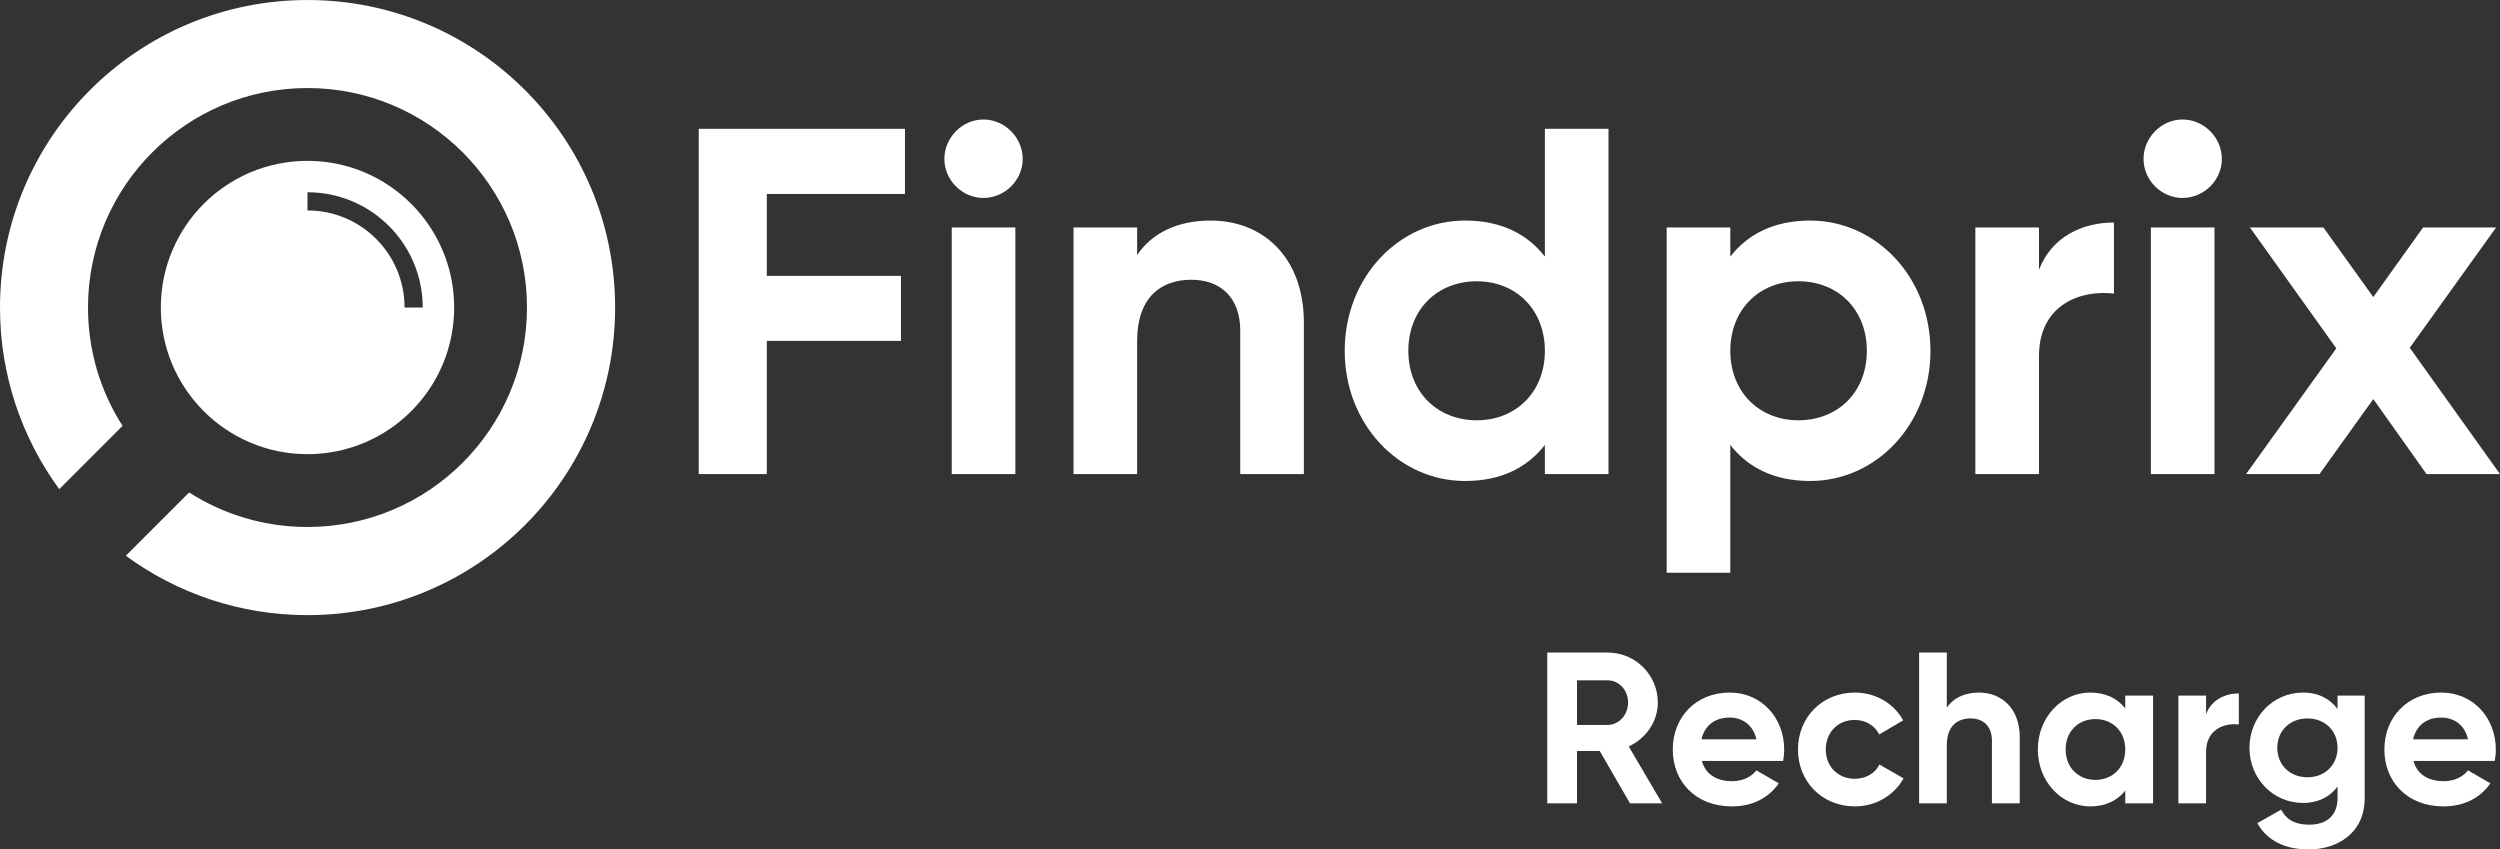 <svg xmlns="http://www.w3.org/2000/svg" xmlns:xlink="http://www.w3.org/1999/xlink" zoomAndPan="magnify" preserveAspectRatio="xMidYMid meet" version="1.0" viewBox="10.52 129.11 361.04 122.67"><rect x="10.52" y="129.11" width="361.04" height="122.67" fill="#333333" stroke="none"/><defs><g/></defs><path fill="#ffffff" d="M 54.926 129.113 C 79.461 129.113 99.352 148.984 99.352 173.52 C 99.352 198.055 79.461 217.945 54.926 217.945 C 45.121 217.945 36.047 214.766 28.691 209.367 L 37.832 200.227 C 42.777 203.387 48.625 205.215 54.926 205.215 C 72.43 205.215 86.625 191.023 86.625 173.52 C 86.625 156.016 72.43 141.824 54.926 141.824 C 37.422 141.824 23.23 156.016 23.23 173.52 C 23.23 179.82 25.059 185.691 28.219 190.613 L 19.078 199.754 C 13.703 192.398 10.52 183.348 10.52 173.52 C 10.52 148.984 30.391 129.113 54.926 129.113 Z M 54.926 152.34 C 66.625 152.34 76.109 161.82 76.109 173.52 C 76.109 185.219 66.625 194.699 54.926 194.699 C 43.227 194.699 33.746 185.219 33.746 173.52 C 33.746 161.82 43.227 152.34 54.926 152.34 Z M 54.926 159.5 C 62.668 159.5 68.945 165.777 68.945 173.52 L 71.57 173.52 C 71.57 164.336 64.129 156.875 54.926 156.875 Z M 54.926 159.5 " fill-opacity="1" fill-rule="evenodd"/><g fill="#ffffff" fill-opacity="1"><g transform="translate(106.805, 197.572)"><g><path d="M 34.406 -40.453 L 34.406 -49.859 L 4.625 -49.859 L 4.625 0 L 14.453 0 L 14.453 -19.234 L 33.828 -19.234 L 33.828 -28.625 L 14.453 -28.625 L 14.453 -40.453 Z M 34.406 -40.453 "/></g></g></g><g fill="#ffffff" fill-opacity="1"><g transform="translate(143.762, 197.572)"><g><path d="M 8.766 -39.875 C 11.891 -39.875 14.453 -42.453 14.453 -45.516 C 14.453 -48.578 11.891 -51.203 8.766 -51.203 C 5.703 -51.203 3.141 -48.578 3.141 -45.516 C 3.141 -42.453 5.703 -39.875 8.766 -39.875 Z M 4.203 0 L 13.391 0 L 13.391 -35.609 L 4.203 -35.609 Z M 4.203 0 "/></g></g></g><g fill="#ffffff" fill-opacity="1"><g transform="translate(161.35, 197.572)"><g><path d="M 24 -36.609 C 19.234 -36.609 15.531 -34.828 13.391 -31.625 L 13.391 -35.609 L 4.203 -35.609 L 4.203 0 L 13.391 0 L 13.391 -19.234 C 13.391 -25.422 16.734 -28.062 21.219 -28.062 C 25.359 -28.062 28.281 -25.562 28.281 -20.719 L 28.281 0 L 37.469 0 L 37.469 -21.859 C 37.469 -31.344 31.547 -36.609 24 -36.609 Z M 24 -36.609 "/></g></g></g><g fill="#ffffff" fill-opacity="1"><g transform="translate(202.437, 197.572)"><g><path d="M 31.188 -49.859 L 31.188 -31.406 C 28.625 -34.688 24.859 -36.609 19.656 -36.609 C 10.109 -36.609 2.281 -28.422 2.281 -17.797 C 2.281 -7.188 10.109 1 19.656 1 C 24.859 1 28.625 -0.922 31.188 -4.203 L 31.188 0 L 40.375 0 L 40.375 -49.859 Z M 21.359 -7.766 C 15.672 -7.766 11.469 -11.828 11.469 -17.797 C 11.469 -23.781 15.672 -27.844 21.359 -27.844 C 26.984 -27.844 31.188 -23.781 31.188 -17.797 C 31.188 -11.828 26.984 -7.766 21.359 -7.766 Z M 21.359 -7.766 "/></g></g></g><g fill="#ffffff" fill-opacity="1"><g transform="translate(247.013, 197.572)"><g><path d="M 24.922 -36.609 C 19.734 -36.609 15.953 -34.688 13.391 -31.406 L 13.391 -35.609 L 4.203 -35.609 L 4.203 14.25 L 13.391 14.25 L 13.391 -4.203 C 15.953 -0.922 19.734 1 24.922 1 C 34.469 1 42.297 -7.188 42.297 -17.797 C 42.297 -28.422 34.469 -36.609 24.922 -36.609 Z M 23.219 -7.766 C 17.594 -7.766 13.391 -11.828 13.391 -17.797 C 13.391 -23.781 17.594 -27.844 23.219 -27.844 C 28.922 -27.844 33.109 -23.781 33.109 -17.797 C 33.109 -11.828 28.922 -7.766 23.219 -7.766 Z M 23.219 -7.766 "/></g></g></g><g fill="#ffffff" fill-opacity="1"><g transform="translate(291.589, 197.572)"><g><path d="M 13.391 -29.484 L 13.391 -35.609 L 4.203 -35.609 L 4.203 0 L 13.391 0 L 13.391 -17.016 C 13.391 -24.5 19.438 -26.641 24.219 -26.062 L 24.219 -36.328 C 19.734 -36.328 15.234 -34.328 13.391 -29.484 Z M 13.391 -29.484 "/></g></g></g><g fill="#ffffff" fill-opacity="1"><g transform="translate(316.939, 197.572)"><g><path d="M 8.766 -39.875 C 11.891 -39.875 14.453 -42.453 14.453 -45.516 C 14.453 -48.578 11.891 -51.203 8.766 -51.203 C 5.703 -51.203 3.141 -48.578 3.141 -45.516 C 3.141 -42.453 5.703 -39.875 8.766 -39.875 Z M 4.203 0 L 13.391 0 L 13.391 -35.609 L 4.203 -35.609 Z M 4.203 0 "/></g></g></g><g fill="#ffffff" fill-opacity="1"><g transform="translate(334.528, 197.572)"><g><path d="M 37.031 0 L 24 -18.234 L 36.469 -35.609 L 25.922 -35.609 L 18.734 -25.562 L 11.531 -35.609 L 0.922 -35.609 L 13.391 -18.156 L 0.359 0 L 10.969 0 L 18.734 -10.828 L 26.422 0 Z M 37.031 0 "/></g></g></g><g fill="#ffffff" fill-opacity="1"><g transform="translate(231.953, 245.128)"><g><path d="M 13.969 0 L 18.609 0 L 13.781 -8.219 C 16.281 -9.375 17.984 -11.828 17.984 -14.562 C 17.984 -18.547 14.75 -21.781 10.734 -21.781 L 2.016 -21.781 L 2.016 0 L 6.312 0 L 6.312 -7.562 L 9.594 -7.562 Z M 6.312 -17.766 L 10.734 -17.766 C 12.359 -17.766 13.688 -16.375 13.688 -14.562 C 13.688 -12.766 12.359 -11.328 10.734 -11.328 L 6.312 -11.328 Z M 6.312 -17.766 "/></g></g></g><g fill="#ffffff" fill-opacity="1"><g transform="translate(251.062, 245.128)"><g><path d="M 5.234 -6.125 L 16.969 -6.125 C 17.062 -6.656 17.125 -7.188 17.125 -7.781 C 17.125 -12.359 13.844 -16 9.25 -16 C 4.359 -16 1.031 -12.422 1.031 -7.781 C 1.031 -3.141 4.328 0.438 9.562 0.438 C 12.547 0.438 14.875 -0.781 16.344 -2.891 L 13.109 -4.766 C 12.422 -3.859 11.172 -3.203 9.625 -3.203 C 7.5 -3.203 5.797 -4.078 5.234 -6.125 Z M 5.172 -9.25 C 5.641 -11.234 7.094 -12.391 9.25 -12.391 C 10.922 -12.391 12.609 -11.484 13.109 -9.25 Z M 5.172 -9.25 "/></g></g></g><g fill="#ffffff" fill-opacity="1"><g transform="translate(269.145, 245.128)"><g><path d="M 9.25 0.438 C 12.297 0.438 14.938 -1.188 16.281 -3.609 L 12.797 -5.609 C 12.172 -4.328 10.828 -3.547 9.219 -3.547 C 6.812 -3.547 5.047 -5.328 5.047 -7.781 C 5.047 -10.266 6.812 -12.047 9.219 -12.047 C 10.797 -12.047 12.141 -11.234 12.766 -9.953 L 16.219 -11.984 C 14.938 -14.375 12.297 -16 9.25 -16 C 4.516 -16 1.031 -12.422 1.031 -7.781 C 1.031 -3.141 4.516 0.438 9.25 0.438 Z M 9.25 0.438 "/></g></g></g><g fill="#ffffff" fill-opacity="1"><g transform="translate(285.827, 245.128)"><g><path d="M 10.484 -16 C 8.406 -16 6.781 -15.219 5.844 -13.812 L 5.844 -21.781 L 1.844 -21.781 L 1.844 0 L 5.844 0 L 5.844 -8.406 C 5.844 -11.109 7.312 -12.266 9.281 -12.266 C 11.078 -12.266 12.359 -11.172 12.359 -9.062 L 12.359 0 L 16.375 0 L 16.375 -9.562 C 16.375 -13.688 13.781 -16 10.484 -16 Z M 10.484 -16 "/></g></g></g><g fill="#ffffff" fill-opacity="1"><g transform="translate(303.785, 245.128)"><g><path d="M 13.656 -15.562 L 13.656 -13.719 C 12.547 -15.125 10.859 -16 8.594 -16 C 4.453 -16 1.031 -12.422 1.031 -7.781 C 1.031 -3.141 4.453 0.438 8.594 0.438 C 10.859 0.438 12.547 -0.438 13.656 -1.844 L 13.656 0 L 17.672 0 L 17.672 -15.562 Z M 9.344 -3.391 C 6.875 -3.391 5.047 -5.172 5.047 -7.781 C 5.047 -10.391 6.875 -12.172 9.344 -12.172 C 11.828 -12.172 13.656 -10.391 13.656 -7.781 C 13.656 -5.172 11.828 -3.391 9.344 -3.391 Z M 9.344 -3.391 "/></g></g></g><g fill="#ffffff" fill-opacity="1"><g transform="translate(323.268, 245.128)"><g><path d="M 5.844 -12.891 L 5.844 -15.562 L 1.844 -15.562 L 1.844 0 L 5.844 0 L 5.844 -7.438 C 5.844 -10.703 8.5 -11.641 10.578 -11.391 L 10.578 -15.875 C 8.625 -15.875 6.656 -15 5.844 -12.891 Z M 5.844 -12.891 "/></g></g></g><g fill="#ffffff" fill-opacity="1"><g transform="translate(334.348, 245.128)"><g><path d="M 13.75 -15.562 L 13.75 -13.625 C 12.672 -15.094 10.984 -16 8.781 -16 C 4.359 -16 1.031 -12.391 1.031 -8.031 C 1.031 -3.641 4.359 -0.062 8.781 -0.062 C 10.984 -0.062 12.672 -0.969 13.75 -2.422 L 13.75 -0.75 C 13.75 1.719 12.203 3.078 9.688 3.078 C 7.281 3.078 6.25 2.109 5.609 0.906 L 2.172 2.859 C 3.547 5.391 6.219 6.656 9.562 6.656 C 13.656 6.656 17.672 4.359 17.672 -0.75 L 17.672 -15.562 Z M 9.406 -3.766 C 6.875 -3.766 5.047 -5.547 5.047 -8.031 C 5.047 -10.484 6.875 -12.266 9.406 -12.266 C 11.922 -12.266 13.75 -10.484 13.75 -8.031 C 13.75 -5.547 11.922 -3.766 9.406 -3.766 Z M 9.406 -3.766 "/></g></g></g><g fill="#ffffff" fill-opacity="1"><g transform="translate(353.831, 245.128)"><g><path d="M 5.234 -6.125 L 16.969 -6.125 C 17.062 -6.656 17.125 -7.188 17.125 -7.781 C 17.125 -12.359 13.844 -16 9.25 -16 C 4.359 -16 1.031 -12.422 1.031 -7.781 C 1.031 -3.141 4.328 0.438 9.562 0.438 C 12.547 0.438 14.875 -0.781 16.344 -2.891 L 13.109 -4.766 C 12.422 -3.859 11.172 -3.203 9.625 -3.203 C 7.5 -3.203 5.797 -4.078 5.234 -6.125 Z M 5.172 -9.25 C 5.641 -11.234 7.094 -12.391 9.25 -12.391 C 10.922 -12.391 12.609 -11.484 13.109 -9.25 Z M 5.172 -9.25 "/></g></g></g></svg>